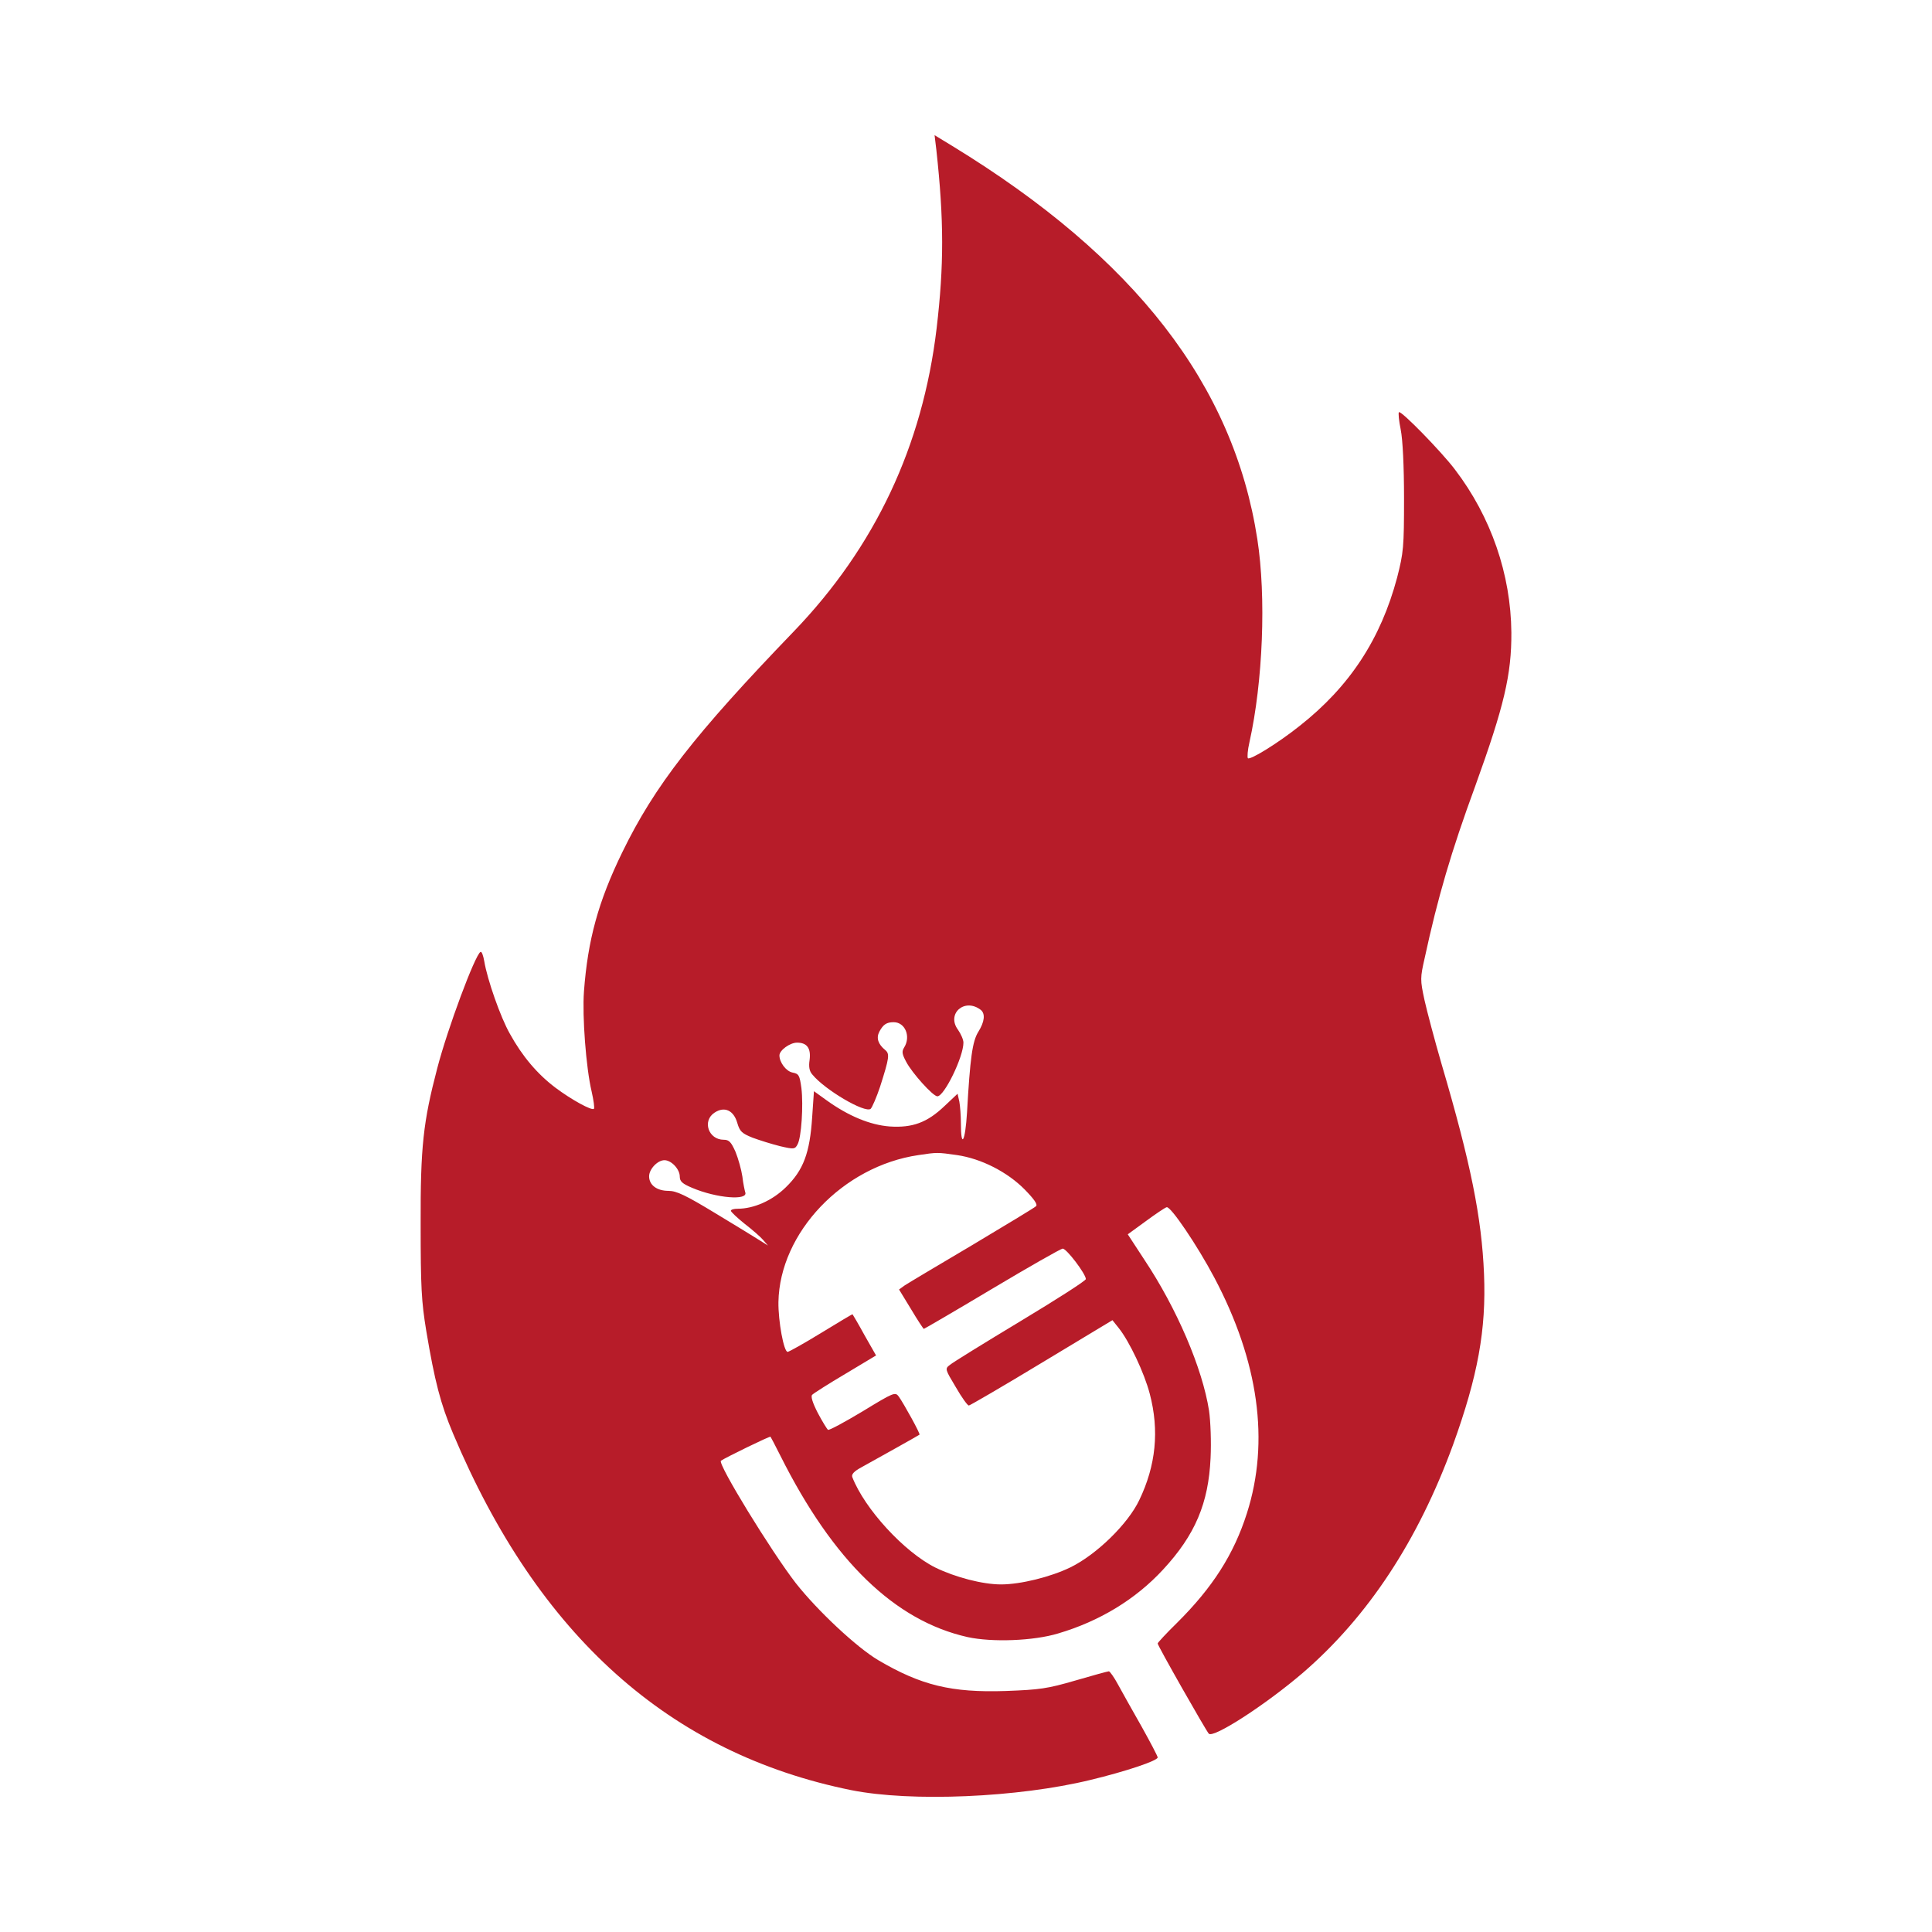 <?xml version="1.0"?>
<svg width="756" height="756" xmlns="http://www.w3.org/2000/svg" xmlns:svg="http://www.w3.org/2000/svg" preserveAspectRatio="xMidYMid meet" version="1.0">
 <g class="layer">
  <title>Layer 1</title>
  <g fill="#000000" id="svg_1" transform="matrix(0.1 0 0 -0.1 0 0)">
   <path d="m3664.02,-586.9c30,-275 30,-452 1,-698c-55,-461 -241,-855 -558,-1185c-389,-404 -545,-604 -672,-865c-94,-193 -135,-343 -150,-545c-7,-97 8,-298 30,-391c8,-35 12,-65 9,-68c-8,-8 -87,35 -151,83c-70,53 -129,122 -178,211c-36,63 -88,211 -100,283c-4,23 -10,40 -15,37c-22,-14 -128,-298 -169,-455c-55,-210 -66,-308 -65,-610c0,-246 3,-303 22,-418c33,-197 56,-286 105,-402c333,-791 847,-1251 1558,-1395c235,-47 653,-29 936,40c137,33 263,75 263,88c0,5 -29,60 -63,121c-35,61 -76,135 -92,164c-15,28 -32,52 -36,52c-4,0 -63,-16 -131,-36c-110,-32 -139,-36 -273,-41c-212,-7 -331,22 -499,121c-84,50 -236,192 -322,301c-96,124 -307,468 -293,479c15,11 191,97 194,94c1,-1 19,-35 39,-75c206,-411 447,-645 732,-709c96,-21 258,-15 354,14c163,48 304,134 411,250c126,136 178,260 186,437c3,62 0,143 -6,185c-26,166 -126,400 -254,592l-64,98l70,51c38,28 75,53 82,55c15,6 121,-151 187,-276c173,-327 217,-641 127,-922c-51,-160 -134,-290 -273,-428c-42,-41 -76,-78 -76,-81c0,-9 189,-341 200,-353c18,-19 222,113 368,238c256,221 451,518 588,893c97,269 130,450 121,668c-9,220 -52,434 -166,821c-27,93 -57,206 -67,251c-17,79 -17,86 1,165c51,236 103,414 198,673c112,310 142,435 141,600c-2,227 -79,452 -221,638c-53,70 -211,232 -219,224c-3,-3 0,-34 7,-68c8,-39 13,-145 13,-269c0,-192 -2,-212 -27,-310c-64,-240 -185,-426 -382,-581c-84,-67 -193,-134 -202,-126c-3,4 -1,32 6,62c53,238 66,569 31,795c-93,604 -479,1102 -1194,1539l-69,42l7,-58zm174,-3365c18,-15 15,-46 -10,-86c-23,-37 -32,-102 -44,-315c-7,-116 -24,-145 -24,-41c0,28 -3,66 -6,83l-7,31l-51,-48c-68,-65 -126,-86 -215,-80c-77,6 -161,41 -246,102l-50,36l-7,-102c-9,-139 -34,-207 -103,-274c-53,-52 -125,-84 -189,-84c-14,0 -26,-3 -26,-8c0,-4 24,-27 54,-51c30,-23 63,-52 73,-64l18,-21l-30,19c-16,10 -95,59 -175,107c-117,71 -153,88 -184,88c-46,0 -76,23 -76,57c0,28 33,63 60,63c27,0 60,-35 60,-64c0,-19 10,-28 48,-44c96,-41 222,-51 208,-17c-2,7 -8,34 -11,61c-4,27 -16,70 -27,97c-17,38 -25,47 -46,47c-60,0 -85,74 -36,106c39,26 75,9 89,-40c10,-34 18,-41 60,-58c27,-10 75,-25 107,-33c55,-13 59,-12 69,7c15,27 23,153 15,220c-7,51 -10,56 -35,61c-25,5 -51,40 -51,67c0,20 41,50 69,50c39,0 55,-22 49,-68c-4,-26 -1,-44 11,-57c49,-60 206,-152 228,-134c6,6 23,45 37,87c36,113 38,128 20,143c-28,23 -36,47 -23,72c15,28 28,37 56,37c45,0 68,-56 41,-99c-10,-16 -8,-26 8,-56c23,-44 105,-135 122,-135c27,0 102,154 102,210c0,12 -10,34 -21,50c-47,63 26,127 89,78zm-93,-568c95,-14 197,-66 265,-135c37,-38 51,-58 44,-65c-6,-6 -119,-74 -251,-153c-132,-78 -251,-149 -263,-157l-22,-16l47,-77c25,-42 48,-77 50,-77c2,0 122,70 266,156c144,86 269,157 277,158c15,1 90,-98 91,-119c1,-6 -115,-80 -256,-165c-141,-85 -266,-162 -276,-171c-20,-15 -19,-17 23,-87c23,-40 46,-72 51,-72c4,0 133,75 285,167l277,167l24,-30c42,-52 101,-177 122,-258c38,-144 24,-281 -41,-416c-44,-93 -167,-213 -269,-263c-78,-38 -196,-67 -272,-67c-72,0 -179,28 -257,66c-122,61 -277,230 -325,354c-4,11 7,23 37,39c47,26 221,123 226,127c4,3 -60,119 -81,149c-14,19 -19,17 -142,-58c-70,-42 -131,-75 -135,-72c-4,3 -22,32 -40,66c-21,41 -28,65 -22,71c6,6 64,43 130,82l120,72l-45,79c-24,44 -46,81 -47,82c-1,1 -56,-32 -123,-73c-67,-41 -126,-74 -131,-74c-15,0 -37,120 -36,195c5,272 253,532 548,575c73,11 74,11 151,0z" fill="#b71c29" id="svg_2"/>
  </g>
 </g>
</svg>